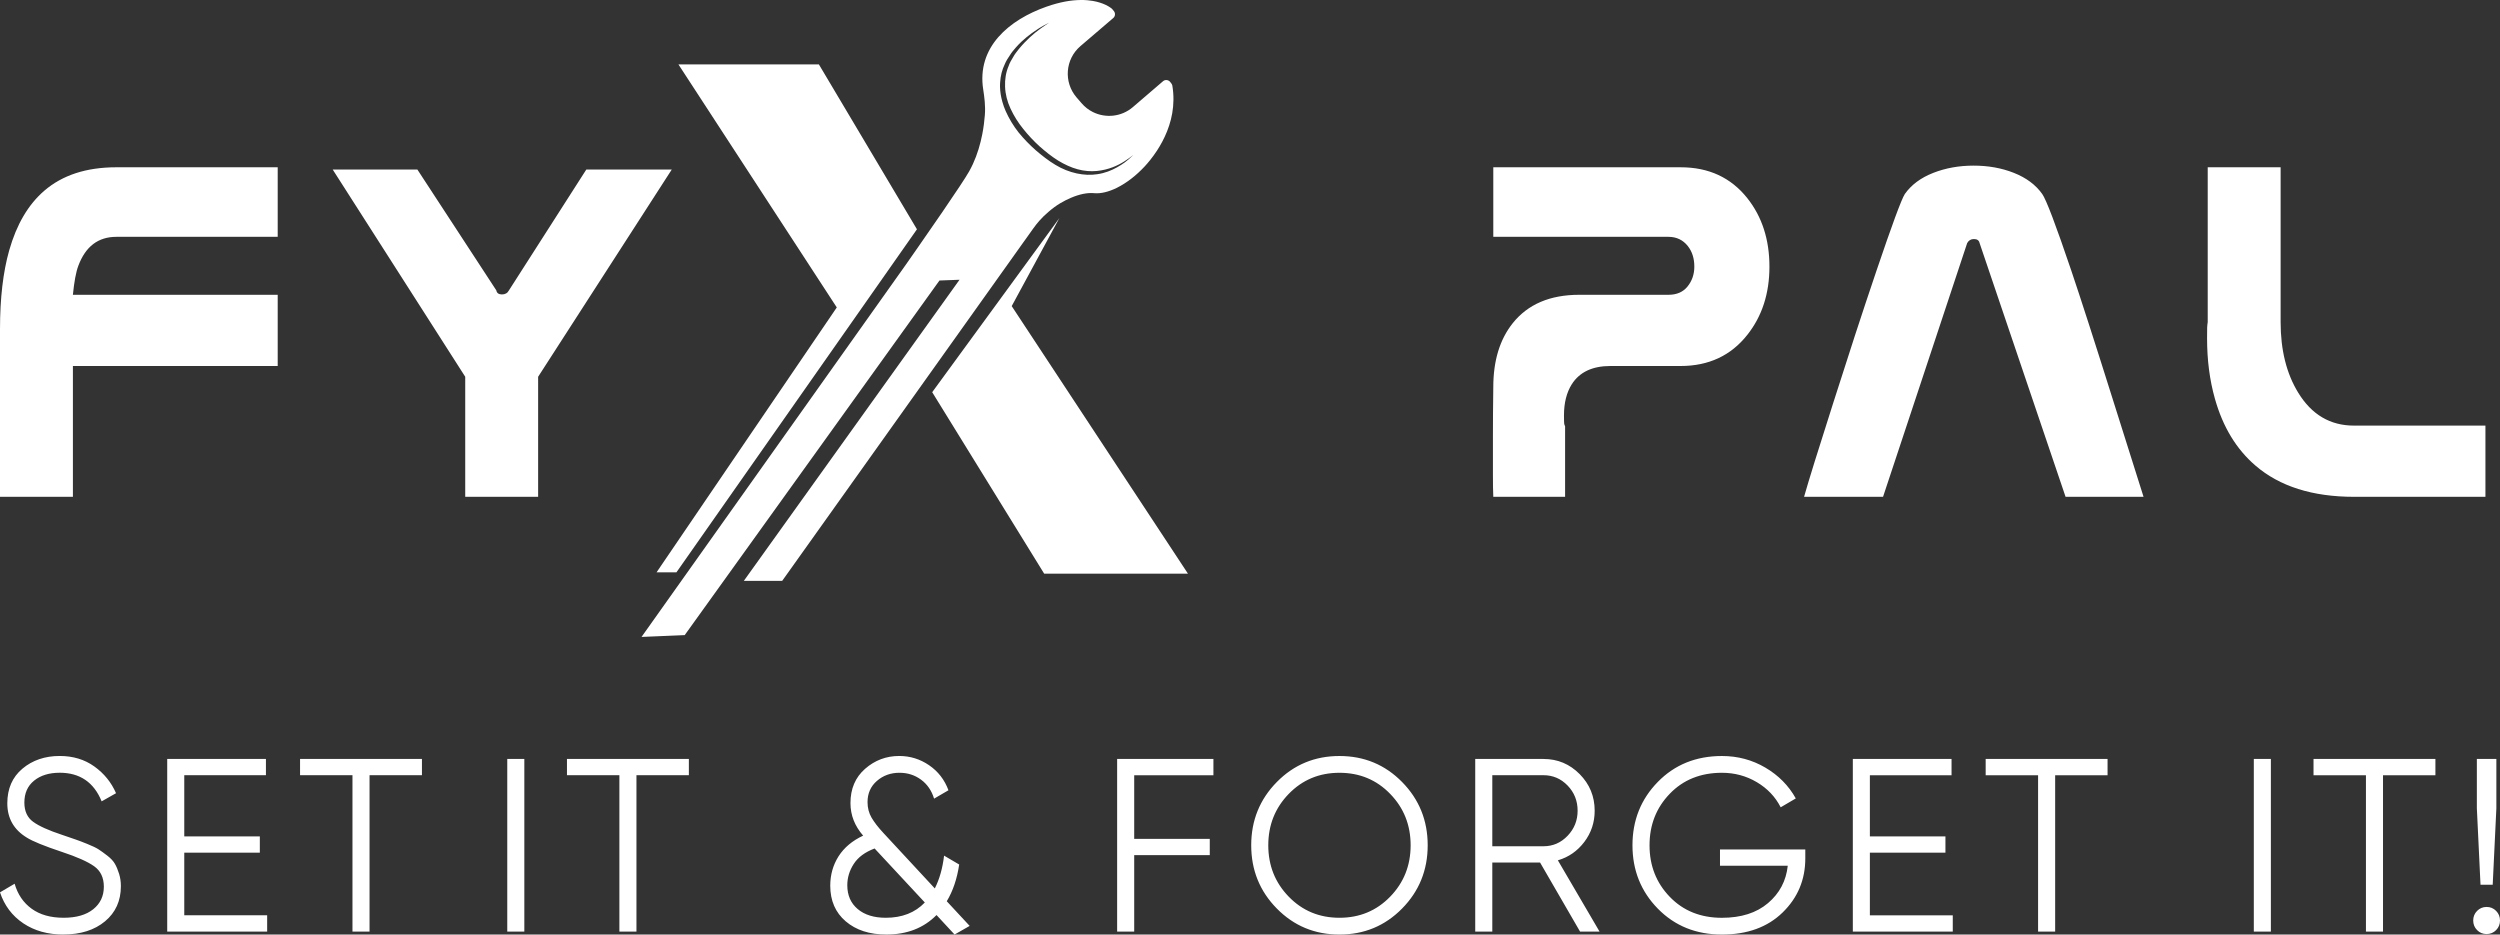 <svg width="420" height="157" viewBox="0 0 420 157" fill="none" xmlns="http://www.w3.org/2000/svg">
<rect x="0" y="0" width="420" height="157" fill="#333333" stroke="none"/>
<path d="M10.648 157.001C8.027 157.001 5.783 156.373 3.911 155.115C2.042 153.86 0.737 152.125 0 149.916L2.457 148.466C2.976 150.262 3.931 151.664 5.324 152.671C6.717 153.678 8.505 154.183 10.689 154.183C12.819 154.183 14.475 153.706 15.663 152.753C16.851 151.8 17.446 150.536 17.446 148.963C17.446 147.444 16.899 146.298 15.808 145.524C14.716 144.751 12.915 143.951 10.402 143.121C7.426 142.127 5.461 141.327 4.506 140.717C2.323 139.393 1.228 137.474 1.228 134.96C1.228 132.503 2.074 130.56 3.766 129.138C5.458 127.716 7.548 127.004 10.033 127.004C12.272 127.004 14.209 127.591 15.848 128.764C17.487 129.94 18.703 131.437 19.493 133.258L17.077 134.627C15.767 131.421 13.419 129.82 10.033 129.82C8.257 129.82 6.824 130.261 5.732 131.145C4.64 132.029 4.093 133.256 4.093 134.832C4.093 136.269 4.585 137.345 5.567 138.063C6.55 138.78 8.176 139.513 10.441 140.259C11.479 140.618 12.224 140.874 12.672 141.025C13.123 141.176 13.779 141.425 14.637 141.771C15.496 142.117 16.132 142.419 16.542 142.68C16.952 142.944 17.449 143.303 18.037 143.756C18.624 144.213 19.047 144.669 19.305 145.125C19.566 145.578 19.797 146.132 20.002 146.783C20.207 147.431 20.308 148.13 20.308 148.876C20.308 151.333 19.422 153.301 17.646 154.78C15.873 156.258 13.538 156.996 10.643 156.996L10.648 157.001ZM30.959 153.77H44.882V156.504H28.092V127.503H44.677V130.237H30.957V140.51H43.651V143.244H30.957V153.765L30.959 153.77ZM70.887 127.503V130.237H62.083V156.504H59.215V130.237H50.409V127.503H70.885H70.887ZM85.22 127.503H88.088V156.504H85.22V127.503ZM115.729 127.503V130.237H106.924V156.504H104.057V130.237H95.25V127.503H115.726H115.729ZM162.905 155.551L160.368 157.001L157.336 153.727C155.18 155.91 152.366 157.001 148.899 157.001C146.087 157.001 143.815 156.263 142.08 154.785C140.348 153.306 139.482 151.31 139.482 148.797C139.482 146.975 139.945 145.332 140.872 143.867C141.802 142.404 143.18 141.243 145.008 140.387C143.587 138.757 142.878 136.935 142.878 134.919C142.878 132.515 143.696 130.596 145.335 129.159C146.974 127.724 148.886 127.004 151.069 127.004C152.898 127.004 154.57 127.521 156.087 128.559C157.602 129.594 158.688 130.996 159.342 132.764L156.925 134.173C156.515 132.82 155.786 131.757 154.734 130.983C153.683 130.209 152.475 129.825 151.11 129.825C149.636 129.825 148.372 130.281 147.323 131.191C146.272 132.103 145.745 133.292 145.745 134.755C145.745 135.721 145.971 136.592 146.422 137.366C146.873 138.14 147.534 138.996 148.407 139.933L157.049 149.255C157.842 147.682 158.359 145.845 158.605 143.746L161.143 145.237C160.788 147.641 160.091 149.699 159.056 151.41L162.905 155.553V155.551ZM148.818 154.185C151.548 154.185 153.732 153.329 155.37 151.618L146.933 142.544C145.322 143.152 144.155 144.015 143.433 145.135C142.708 146.252 142.346 147.449 142.346 148.717C142.346 150.403 142.926 151.736 144.086 152.714C145.246 153.696 146.824 154.185 148.815 154.185H148.818ZM203.857 130.24H190.546V140.928H203.241V143.662H190.546V156.504H187.679V127.503H203.854V130.237L203.857 130.24ZM235.553 152.632C232.685 155.546 229.178 157.004 225.029 157.004C220.88 157.004 217.369 155.546 214.505 152.632C211.637 149.719 210.204 146.175 210.204 142.006C210.204 137.837 211.637 134.294 214.505 131.38C217.372 128.467 220.88 127.009 225.029 127.009C229.178 127.009 232.688 128.467 235.553 131.38C238.42 134.294 239.853 137.837 239.853 142.006C239.853 146.175 238.42 149.719 235.553 152.632ZM216.511 150.644C218.803 153.007 221.645 154.185 225.029 154.185C228.415 154.185 231.254 153.004 233.547 150.644C235.839 148.282 236.986 145.404 236.986 142.006C236.986 138.609 235.841 135.729 233.547 133.369C231.254 131.006 228.413 129.827 225.029 129.827C221.645 129.827 218.805 131.009 216.511 133.369C214.218 135.731 213.071 138.609 213.071 142.006C213.071 145.404 214.216 148.284 216.511 150.644ZM265.45 156.507L258.733 144.907H250.707V156.507H247.839V127.506H259.306C261.682 127.506 263.708 128.357 265.387 130.053C267.066 131.752 267.905 133.802 267.905 136.205C267.905 138.165 267.325 139.913 266.165 141.445C265.005 142.977 263.523 144.008 261.722 144.533L268.725 156.507H265.45ZM250.707 130.24V142.17H259.308C260.891 142.17 262.241 141.584 263.361 140.407C264.48 139.234 265.04 137.832 265.04 136.203C265.04 134.545 264.48 133.136 263.361 131.975C262.241 130.817 260.891 130.235 259.308 130.235H250.707V130.24ZM303.291 142.711V144.202C303.291 147.795 302.022 150.823 299.482 153.296C296.944 155.769 293.545 157.004 289.285 157.004C284.943 157.004 281.354 155.553 278.515 152.653C275.676 149.752 274.255 146.203 274.255 142.006C274.255 137.809 275.676 134.258 278.515 131.36C281.354 128.459 284.943 127.009 289.285 127.009C291.934 127.009 294.363 127.657 296.574 128.956C298.785 130.253 300.49 131.98 301.693 134.135L299.155 135.626C298.253 133.858 296.916 132.451 295.14 131.401C293.365 130.35 291.412 129.827 289.285 129.827C285.708 129.827 282.785 131.001 280.521 133.351C278.254 135.698 277.122 138.583 277.122 142.009C277.122 145.435 278.254 148.32 280.521 150.667C282.785 153.017 285.708 154.19 289.285 154.19C292.506 154.19 295.087 153.37 297.025 151.725C298.965 150.08 300.069 147.989 300.343 145.448H288.958V142.714H303.291V142.711ZM314.142 153.773H328.065V156.507H311.275V127.506H327.86V130.24H314.139V140.512H326.834V143.247H314.139V153.768L314.142 153.773ZM354.07 127.506V130.24H345.266V156.507H342.398V130.24H333.592V127.506H354.067H354.07ZM378.641 127.506H381.508V156.507H378.641V127.506ZM409.149 127.506V130.24H400.345V156.507H397.478V130.24H388.671V127.506H409.147H409.149ZM416.725 148.635L416.112 135.793V127.506H419.39V135.793L418.774 148.635H416.727H416.725ZM419.347 156.258C418.911 156.699 418.376 156.922 417.748 156.922C417.12 156.922 416.588 156.701 416.152 156.258C415.717 155.817 415.499 155.277 415.499 154.644C415.499 154.008 415.717 153.47 416.152 153.03C416.588 152.589 417.123 152.366 417.748 152.366C418.376 152.366 418.911 152.586 419.347 153.03C419.782 153.47 420 154.011 420 154.644C420 155.279 419.782 155.817 419.347 156.258Z" fill="white"/>
<path fill-rule="evenodd" clip-rule="evenodd" d="M140.579 51.65L113.976 10.821H137.574L154.047 38.522L113.642 96.149H110.303L140.579 51.65Z" fill="white"/>
<path fill-rule="evenodd" clip-rule="evenodd" d="M175.419 96.373L156.609 65.889L177.979 36.631L169.966 51.427L199.575 96.373H175.419Z" fill="white"/>
<path d="M46.656 61.488H12.248V83.465H0V55.337C0 50.144 0.511 45.707 1.547 42.059C2.784 37.701 4.748 34.361 7.438 32.045C10.486 29.418 14.521 28.103 19.531 28.103H46.654V39.788H19.546C16.498 39.788 14.366 41.41 13.159 44.654C12.757 45.72 12.463 47.343 12.246 49.523H46.654V61.161V61.486L46.656 61.488ZM282.344 61.488H270.545C267.529 61.488 265.365 62.507 264.064 64.549C263.183 65.94 262.749 67.686 262.749 69.788C262.749 70.545 262.766 71.009 262.781 71.147C262.796 71.303 262.858 71.456 262.936 71.611V83.465H250.873C250.826 82.553 250.812 81.302 250.812 79.694C250.812 78.086 250.812 75.969 250.812 73.372C250.812 70.76 250.829 67.978 250.873 65.043C250.873 60.608 251.957 57.036 254.136 54.301C256.673 51.118 260.399 49.525 265.316 49.525H280.301C281.693 49.525 282.759 49.062 283.517 48.119C284.274 47.177 284.647 46.065 284.647 44.797C284.647 43.421 284.291 42.278 283.563 41.349C282.744 40.313 281.661 39.788 280.301 39.788H250.873V28.103H282.359C287.075 28.103 290.802 29.835 293.553 33.298C296.029 36.42 297.265 40.251 297.265 44.797C297.265 49.31 296.029 53.127 293.553 56.249C290.802 59.742 287.058 61.488 282.342 61.488H282.344ZM360.115 83.465H347.015L332.573 40.84C332.479 40.392 332.171 40.16 331.615 40.16C331.105 40.16 330.732 40.392 330.485 40.84L316.351 83.465H303.084C303.827 80.838 305.451 75.599 307.955 67.778C310.446 59.942 312.857 52.539 315.223 45.552C317.852 37.792 319.444 33.466 320.016 32.585C321.115 31.039 322.692 29.865 324.779 29.046C326.867 28.227 329.125 27.825 331.566 27.825C334.025 27.825 336.283 28.227 338.341 29.046C340.411 29.865 341.991 31.041 343.089 32.585C343.753 33.498 345.377 37.777 347.975 45.458C349.567 50.172 351.964 57.591 355.135 67.684C357.067 73.821 358.721 79.075 360.115 83.463V83.465ZM417.553 83.465H395.485C388.51 83.465 382.975 81.719 378.908 78.211C375.707 75.461 373.434 71.719 372.103 66.976C371.222 63.87 370.788 60.484 370.788 56.821C370.788 55.987 370.803 55.383 370.803 55.043C370.82 54.688 370.85 54.377 370.897 54.116V28.103H383.145V54.13C383.145 58.812 384.135 62.771 386.099 65.97C388.357 69.665 391.481 71.502 395.47 71.502H417.553V83.465ZM112.86 28.476L90.406 63.296V83.465H78.158V63.296L55.89 28.476H70.116L83.383 48.785C83.46 49.234 83.785 49.466 84.326 49.466C84.867 49.466 85.269 49.234 85.501 48.785L98.504 28.476H112.855H112.86Z" fill="white"/>
<path fill-rule="evenodd" clip-rule="evenodd" d="M190.041 26.368C189.811 26.597 189.456 26.916 188.966 27.282C188.611 27.546 188.149 27.84 187.636 28.125C186.755 28.618 185.665 29.082 184.316 29.273C182.198 29.603 179.602 29.097 177.303 27.693C176.182 27.023 175.084 26.168 174.041 25.274C173 24.36 172.015 23.347 171.121 22.25C170.244 21.139 169.506 19.91 168.937 18.625C168.718 18.132 168.544 17.623 168.397 17.108C168.163 16.275 168.02 15.434 168.003 14.594C167.992 14.345 168.007 14.096 168.022 13.856C168.082 12.765 168.348 11.72 168.797 10.797C169.039 10.2 169.363 9.727 169.672 9.264C169.955 8.794 170.361 8.334 170.689 7.951C171.908 6.577 173.153 5.675 174.134 5.026C174.283 4.931 174.447 4.818 174.584 4.731C175.62 4.097 176.254 3.818 176.254 3.818C176.254 3.818 175.846 4.065 175.179 4.537C175.026 4.646 174.873 4.754 174.692 4.89C173.719 5.599 172.398 6.72 171.11 8.306C170.787 8.73 170.476 9.091 170.208 9.593C169.916 10.072 169.614 10.574 169.444 11.099C168.999 12.127 168.799 13.343 168.852 14.566C168.895 15.798 169.212 17.068 169.774 18.259C170.325 19.45 171.038 20.597 171.891 21.643C172.732 22.701 173.66 23.694 174.65 24.591C175.66 25.481 176.671 26.297 177.765 26.976C178.821 27.62 179.943 28.144 181.047 28.439C182.156 28.744 183.256 28.822 184.259 28.724C186.27 28.531 187.858 27.771 188.86 27.125C188.962 27.061 189.037 27.008 189.132 26.946C189.496 26.706 189.811 26.491 190.009 26.327C190.267 26.132 190.407 26.027 190.407 26.027C190.407 26.027 190.279 26.146 190.043 26.368H190.041ZM115.039 106.698L107.777 107.004L152.19 44.452L152.205 44.431L152.218 44.414C152.98 43.325 153.718 42.266 154.431 41.24C155.865 39.179 157.189 37.267 158.345 35.578C160.59 32.298 162.212 29.858 162.806 28.812C163.033 28.408 163.244 27.995 163.438 27.578C164.208 25.915 164.7 24.185 165.013 22.596C165.249 21.403 165.381 20.291 165.455 19.335C165.487 18.951 165.496 18.57 165.492 18.191C165.481 17.434 165.411 16.698 165.323 16.032C165.283 15.698 165.234 15.383 165.189 15.094C164.023 7.868 169.606 3.308 175.79 1.128C176.944 0.719 177.997 0.445 178.959 0.262C180.879 -0.089 182.418 -0.049 183.605 0.158C184.495 0.311 185.191 0.56 185.699 0.794C186.381 1.111 186.73 1.41 186.781 1.451C186.815 1.483 186.847 1.517 186.876 1.551L187.134 1.866C187.204 1.955 187.255 2.053 187.283 2.155C187.315 2.255 187.323 2.366 187.315 2.468C187.298 2.676 187.202 2.876 187.034 3.021C187.025 3.033 186.974 3.076 186.964 3.082L181.509 7.751C180.236 8.845 179.521 10.351 179.402 11.912C179.342 12.69 179.43 13.482 179.67 14.233C179.911 14.99 180.302 15.707 180.847 16.347L181.705 17.338C182.25 17.978 182.901 18.474 183.614 18.827C185.742 19.884 188.39 19.642 190.309 18.004L195.385 13.648C195.47 13.573 195.572 13.516 195.675 13.482C195.783 13.448 195.896 13.435 196.009 13.45C196.124 13.458 196.23 13.492 196.328 13.548C196.426 13.599 196.513 13.673 196.583 13.762L196.788 14.024C196.877 14.13 196.932 14.262 196.956 14.403C197.228 16.041 197.181 17.593 196.935 19.025C196.873 19.382 196.798 19.733 196.711 20.076C196.366 21.448 195.847 22.698 195.266 23.792C194.977 24.338 194.672 24.849 194.366 25.317C193.6 26.487 192.831 27.395 192.276 27.991C191.933 28.357 191.582 28.705 191.224 29.033C190.869 29.363 190.503 29.671 190.137 29.956C189.311 30.603 188.47 31.139 187.645 31.547C186.268 32.23 184.94 32.56 183.812 32.453C182.665 32.347 181.337 32.626 179.921 33.232C179.338 33.481 178.746 33.77 178.138 34.134C177.421 34.563 176.756 35.063 176.127 35.608C175.592 36.067 175.079 36.55 174.609 37.09C174.264 37.484 173.934 37.901 173.619 38.339C173.196 38.93 172.715 39.607 172.183 40.355L172.134 40.421L172.085 40.487L172.036 40.555L171.987 40.623L171.889 40.76L171.84 40.828L171.791 40.898L131.403 97.591H124.959L161.199 46.998L157.828 47.126L115.037 106.691L115.039 106.698Z" fill="white"/>
</svg>
